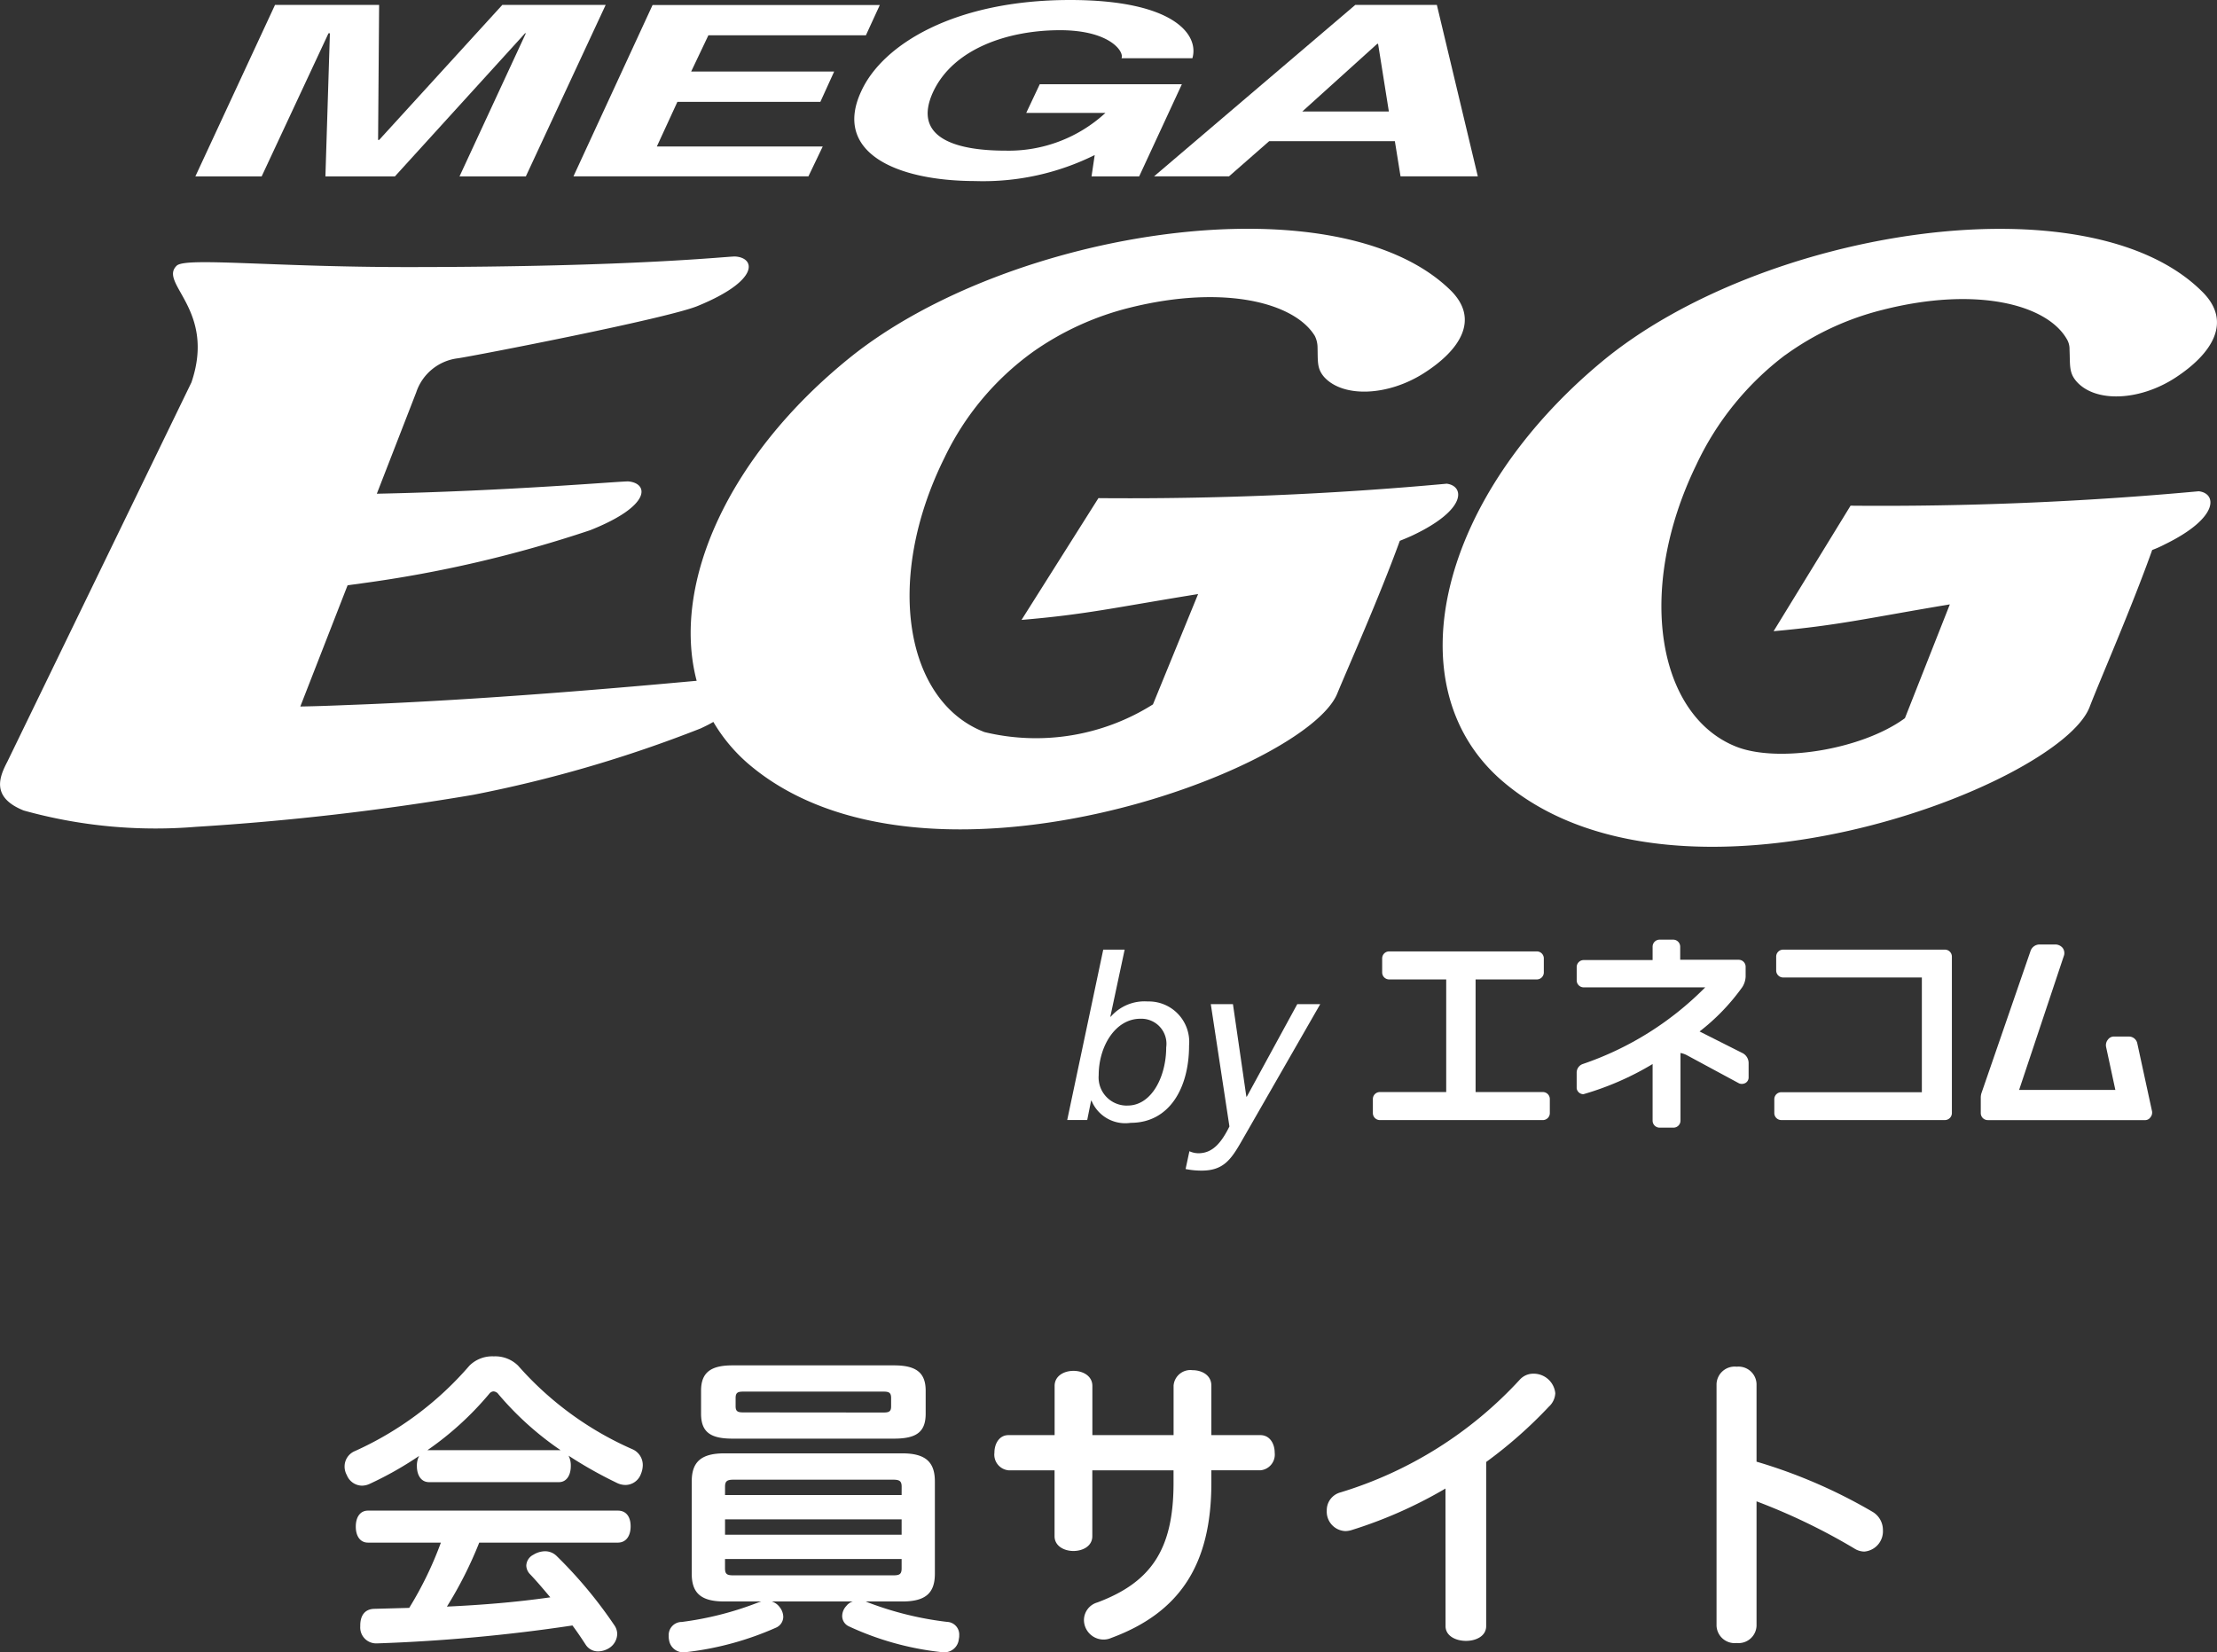 <svg xmlns="http://www.w3.org/2000/svg" width="90.079" height="67.141"><rect width="100%" height="100%" fill="#333333" stroke="none"/><defs><clipPath id="a"><path data-name="長方形 27300" fill="#fff" d="M0 0h90.079v47.563H0z"/></clipPath></defs><g data-name="グループ 65646"><path data-name="パス 13162" d="M25.103 62.682c.338 0 .52-.273.52-.663s-.182-.637-.52-.637H14.95c-.312 0-.494.26-.494.65s.182.65.494.65h2.964a14.681 14.681 0 01-1.287 2.652l-1.43.039c-.364.013-.559.26-.559.676v.039a.646.646 0 00.65.689h.026a69.226 69.226 0 007.945-.728c.195.26.377.533.546.793a.594.594 0 00.494.26.878.878 0 00.479-.153.7.7 0 00.3-.559.629.629 0 00-.119-.354 18.121 18.121 0 00-2.34-2.808.668.668 0 00-.481-.195.932.932 0 00-.468.143.514.514 0 00-.286.442.521.521 0 00.143.338c.286.3.559.624.832.949-1.391.2-2.795.312-4.2.377a16.247 16.247 0 001.313-2.6zm-2.392-2.457c.312 0 .481-.286.481-.65a.872.872 0 00-.091-.426 17.3 17.3 0 001.95 1.1.792.792 0 00.364.091.675.675 0 00.624-.442.967.967 0 00.078-.364.7.7 0 00-.4-.637 13.3 13.3 0 01-4.667-3.406 1.322 1.322 0 00-.988-.377 1.312 1.312 0 00-.988.377 13.414 13.414 0 01-4.657 3.473.676.676 0 00-.416.624.708.708 0 00.091.351.676.676 0 00.611.429.771.771 0 00.3-.065 14.2 14.2 0 002.027-1.144.853.853 0 00-.091.416c0 .364.169.65.494.65zm-5.278-1.3h-.065a12.655 12.655 0 002.509-2.288.244.244 0 01.169-.1.268.268 0 01.208.117 12.56 12.56 0 002.522 2.271h-5.343zm13.494 6.149l-.117.039a13.139 13.139 0 01-3.107.793.531.531 0 00-.533.559.741.741 0 00.013.169.588.588 0 00.6.507.4.4 0 00.13-.013 12.462 12.462 0 003.612-.988.486.486 0 00.3-.442.656.656 0 00-.143-.39.637.637 0 00-.323-.234h3.289a.529.529 0 00-.26.182.607.607 0 00-.169.4.463.463 0 00.273.429 11.95 11.95 0 003.7 1.04.533.533 0 00.143.013.59.59 0 00.624-.543.533.533 0 00.015-.146.514.514 0 00-.494-.546 13.339 13.339 0 01-3.211-.79c-.026-.013-.065-.026-.091-.039h1.481c.962 0 1.326-.351 1.326-1.131v-3.744c0-.78-.364-1.144-1.326-1.144h-7.227c-.962 0-1.326.364-1.326 1.144v3.744c0 .78.364 1.131 1.326 1.131zm5.707-4.325h-7.175v-.338c0-.234.091-.286.351-.286h6.474c.26 0 .351.052.351.286zm0 .988v.624h-7.175v-.624zm0 1.612v.377c0 .247-.091.286-.351.286h-6.474c-.26 0-.351-.039-.351-.286v-.377zm-6.875-7.869c-.858 0-1.274.273-1.274 1.027v.936c0 .754.39 1.014 1.274 1.014h6.565c.9 0 1.287-.26 1.287-1.014v-.936c0-.754-.416-1.027-1.287-1.027zm.442 1.911c-.221 0-.312-.039-.312-.247v-.338c0-.221.091-.26.312-.26h5.694c.221 0 .312.039.312.26v.343c0 .208-.091.247-.312.247zm14.181 2.353h3.3v.52c0 2.691-.91 4.03-3.094 4.849a.749.749 0 00-.546.715.8.8 0 00.78.793.763.763 0 00.327-.065c2.782-1.027 4.069-2.977 4.069-6.292v-.52h1.989a.641.641 0 00.585-.715c0-.364-.195-.715-.585-.715h-1.989v-2.015c0-.416-.377-.624-.767-.624a.686.686 0 00-.767.624v2.015h-3.3v-2c0-.4-.377-.611-.767-.611s-.767.208-.767.611v2h-1.874c-.377 0-.572.351-.572.715a.64.64 0 00.572.715h1.872v2.678c0 .4.39.6.767.6s.767-.195.767-.6zm14.352 6.331c0 .4.416.6.832.6s.819-.2.819-.6v-6.669a18.334 18.334 0 002.548-2.249.789.789 0 00.26-.546.883.883 0 00-.9-.793.735.735 0 00-.546.247 16.358 16.358 0 01-7.28 4.576.748.748 0 00-.559.741.789.789 0 00.754.832.883.883 0 00.247-.039 18.264 18.264 0 003.822-1.69zm12.636-9.841a.732.732 0 00-.806-.7.737.737 0 00-.819.7v9.828a.737.737 0 00.819.7.732.732 0 00.806-.7v-5.057a24.954 24.954 0 013.965 1.911.775.775 0 00.416.13.826.826 0 00.754-.871.857.857 0 00-.416-.741 21.166 21.166 0 00-4.719-2.041z" fill="#fff"/><g data-name="グループ 65644"><g data-name="グループ 63025" clip-path="url(#a)" fill="#fff"><path data-name="パス 11598" d="M62.688 44.374h-2.733v-4.576h2.488a.284.284 0 00.284-.284v-.571a.284.284 0 00-.284-.284h-6a.284.284 0 00-.284.284v.571a.284.284 0 00.284.284h2.318v4.576h-2.696a.284.284 0 00-.284.284v.571a.285.285 0 00.284.284h6.622a.284.284 0 00.284-.284v-.571a.284.284 0 00-.284-.284"/><path data-name="パス 11599" d="M70.82 42.801l-1.764-.889a8.6 8.6 0 001.734-1.8.853.853 0 00.137-.429v-.4a.284.284 0 00-.284-.284h-2.375v-.533a.285.285 0 00-.284-.284h-.553a.285.285 0 00-.284.284v.545h-2.8a.284.284 0 00-.284.284v.541a.284.284 0 00.284.284h4.938a12.792 12.792 0 01-4.967 3.112.369.369 0 00-.256.34v.653a.277.277 0 00.275.236 11.8 11.8 0 002.81-1.225v2.3a.285.285 0 00.284.285h.565a.285.285 0 00.284-.285v-2.749a.9.9 0 01.256.088l2.124 1.146a.3.3 0 00.278-.027.258.258 0 00.11-.21v-.607a.459.459 0 00-.228-.376"/><path data-name="パス 11600" d="M79.023 38.587h-6.571a.284.284 0 00-.284.284v.564a.285.285 0 00.284.284h5.635v4.662h-5.711a.284.284 0 00-.284.284v.564a.284.284 0 00.284.283h6.647a.284.284 0 00.284-.283v-6.358a.284.284 0 00-.284-.284"/><path data-name="パス 11601" d="M87.438 45.149l-.6-2.765a.347.347 0 00-.325-.265h-.647a.3.3 0 00-.219.125.353.353 0 00-.075.293l.377 1.75h-3.91l1.83-5.484a.358.358 0 00-.057-.28.391.391 0 00-.279-.145h-.676a.388.388 0 00-.349.249l-1.987 5.756a.61.61 0 00-.04.234v.614a.284.284 0 00.284.283h6.41a.256.256 0 00.2-.115.3.3 0 00.064-.248"/><path data-name="パス 11602" d="M44.826 38.587h.87l-.582 2.725h.018a1.816 1.816 0 011.5-.619 1.644 1.644 0 011.681 1.791c0 1.727-.8 3.141-2.374 3.141a1.483 1.483 0 01-1.589-.9h-.018l-.157.785h-.813zm.988 6.336c.988 0 1.57-1.192 1.57-2.364a1.018 1.018 0 00-1.053-1.163c-1.016 0-1.69 1.127-1.69 2.29a1.144 1.144 0 001.173 1.238"/><path data-name="パス 11603" d="M48.327 46.778a.89.89 0 00.379.083c.527-.009.887-.36 1.247-1.089l-.757-4.969h.9l.545 3.759h.018l2.05-3.759h.933l-3.214 5.6c-.415.721-.73 1.163-1.6 1.163a3.237 3.237 0 01-.656-.064z"/><path data-name="パス 11604" d="M39.655 7.358A10.192 10.192 0 0044.479 6.3l-.129.869h1.935l1.736-3.747h-5.774l-.55 1.166h3.218a5.8 5.8 0 01-4.071 1.533c-1.963 0-3.8-.5-2.93-2.387.833-1.781 3.084-2.507 5.154-2.507 2.041 0 2.619.884 2.5 1.139h2.88C48.728 1.421 47.71 0 43.476 0c-4.691 0-7.623 1.811-8.485 3.713-1.134 2.434 1.328 3.644 4.663 3.644"/><path data-name="パス 11605" d="M49.936 7.166l1.631-1.429h5.108l.23 1.429h3.14L58.381.199h-3.314L46.89 7.166zm6.024-5.387h.033l.438 2.752h-3.518z"/><path data-name="パス 11606" d="M32.847 7.166l.581-1.213h-6.74l.835-1.814h5.809l.561-1.233h-5.81l.7-1.473h6.4l.565-1.23h-9.233L23.3 7.166z"/><path data-name="パス 11607" d="M13.347 1.353h.057l-.182 5.814h2.824l5.287-5.814h.033l-2.695 5.814h2.695L24.609.2h-4.2l-5.005 5.487h-.042L15.404.2h-4.23L7.938 7.167h2.694z"/><path data-name="パス 11608" d="M58.766 19.656a141 141 0 01-14.136.585l-3.124 4.948c2.633-.221 3.767-.5 7.174-1.05l-1.834 4.483A8.913 8.913 0 0140 29.747c-3.205-1.23-4.093-6.177-1.625-11.148a11.314 11.314 0 013.618-4.318 11.727 11.727 0 013.929-1.783c3.813-.946 6.675-.2 7.5 1.151a1.067 1.067 0 01.11.421c.019.621-.033.9.273 1.253.769.841 2.574.777 4.041-.155s2.31-2.193 1.072-3.392c-4.64-4.5-17.929-2.456-24.4 2.767-4.944 3.995-7.247 9.194-6.212 13.12-2.814.257-8.662.782-14.12.982-.767.031-1.288.051-1.984.063l1.92-4.923c.2-.034.392-.051.579-.082a50.282 50.282 0 009.279-2.159c2.519-1 2.369-1.91 1.552-1.982-.221-.019-4.825.39-10.221.5l1.6-4.118a2.042 2.042 0 011.7-1.386c.675-.1 8.585-1.629 9.76-2.135 2.507-1.033 2.322-1.946 1.508-2-.215-.022-3.933.429-13.342.429-5.5 0-9-.406-9.358-.056-.748.715 1.605 1.783.6 4.74L.3 30.947c-.323.619-.677 1.448.664 1.987a19.959 19.959 0 006.984.664 106.057 106.057 0 0011.271-1.3 52.752 52.752 0 009.251-2.7c.187-.088.355-.17.514-.264a6.773 6.773 0 001.409 1.692c7.1 6.092 22.661.306 23.942-2.846.433-1.051 1.7-3.891 2.541-6.205.2-.079.368-.15.51-.216 2.26-1.066 2.111-2.028 1.382-2.106"/><path data-name="パス 11609" d="M72.542 14.425a11.438 11.438 0 013.944-1.833c3.815-.973 6.677-.22 7.488 1.182a.775.775 0 01.113.425c.027.649-.026.935.273 1.289.761.884 2.574.812 4.039-.148s2.323-2.257 1.082-3.485c-4.636-4.638-17.932-2.53-24.4 2.845-6.56 5.453-8.472 13.085-4.135 16.953 7.1 6.274 22.681.313 23.951-2.91.42-1.094 1.7-4.015 2.549-6.395a4.272 4.272 0 00.5-.222c2.26-1.1 2.118-2.089 1.388-2.164a140.675 140.675 0 01-14.144.586l-3.127 5.1c2.652-.238 3.78-.525 7.161-1.09l-1.825 4.624c-1.756 1.285-5.153 1.824-6.844 1.162-3.207-1.261-4.109-6.373-1.625-11.472a11.93 11.93 0 013.607-4.447"/></g></g></g></svg>